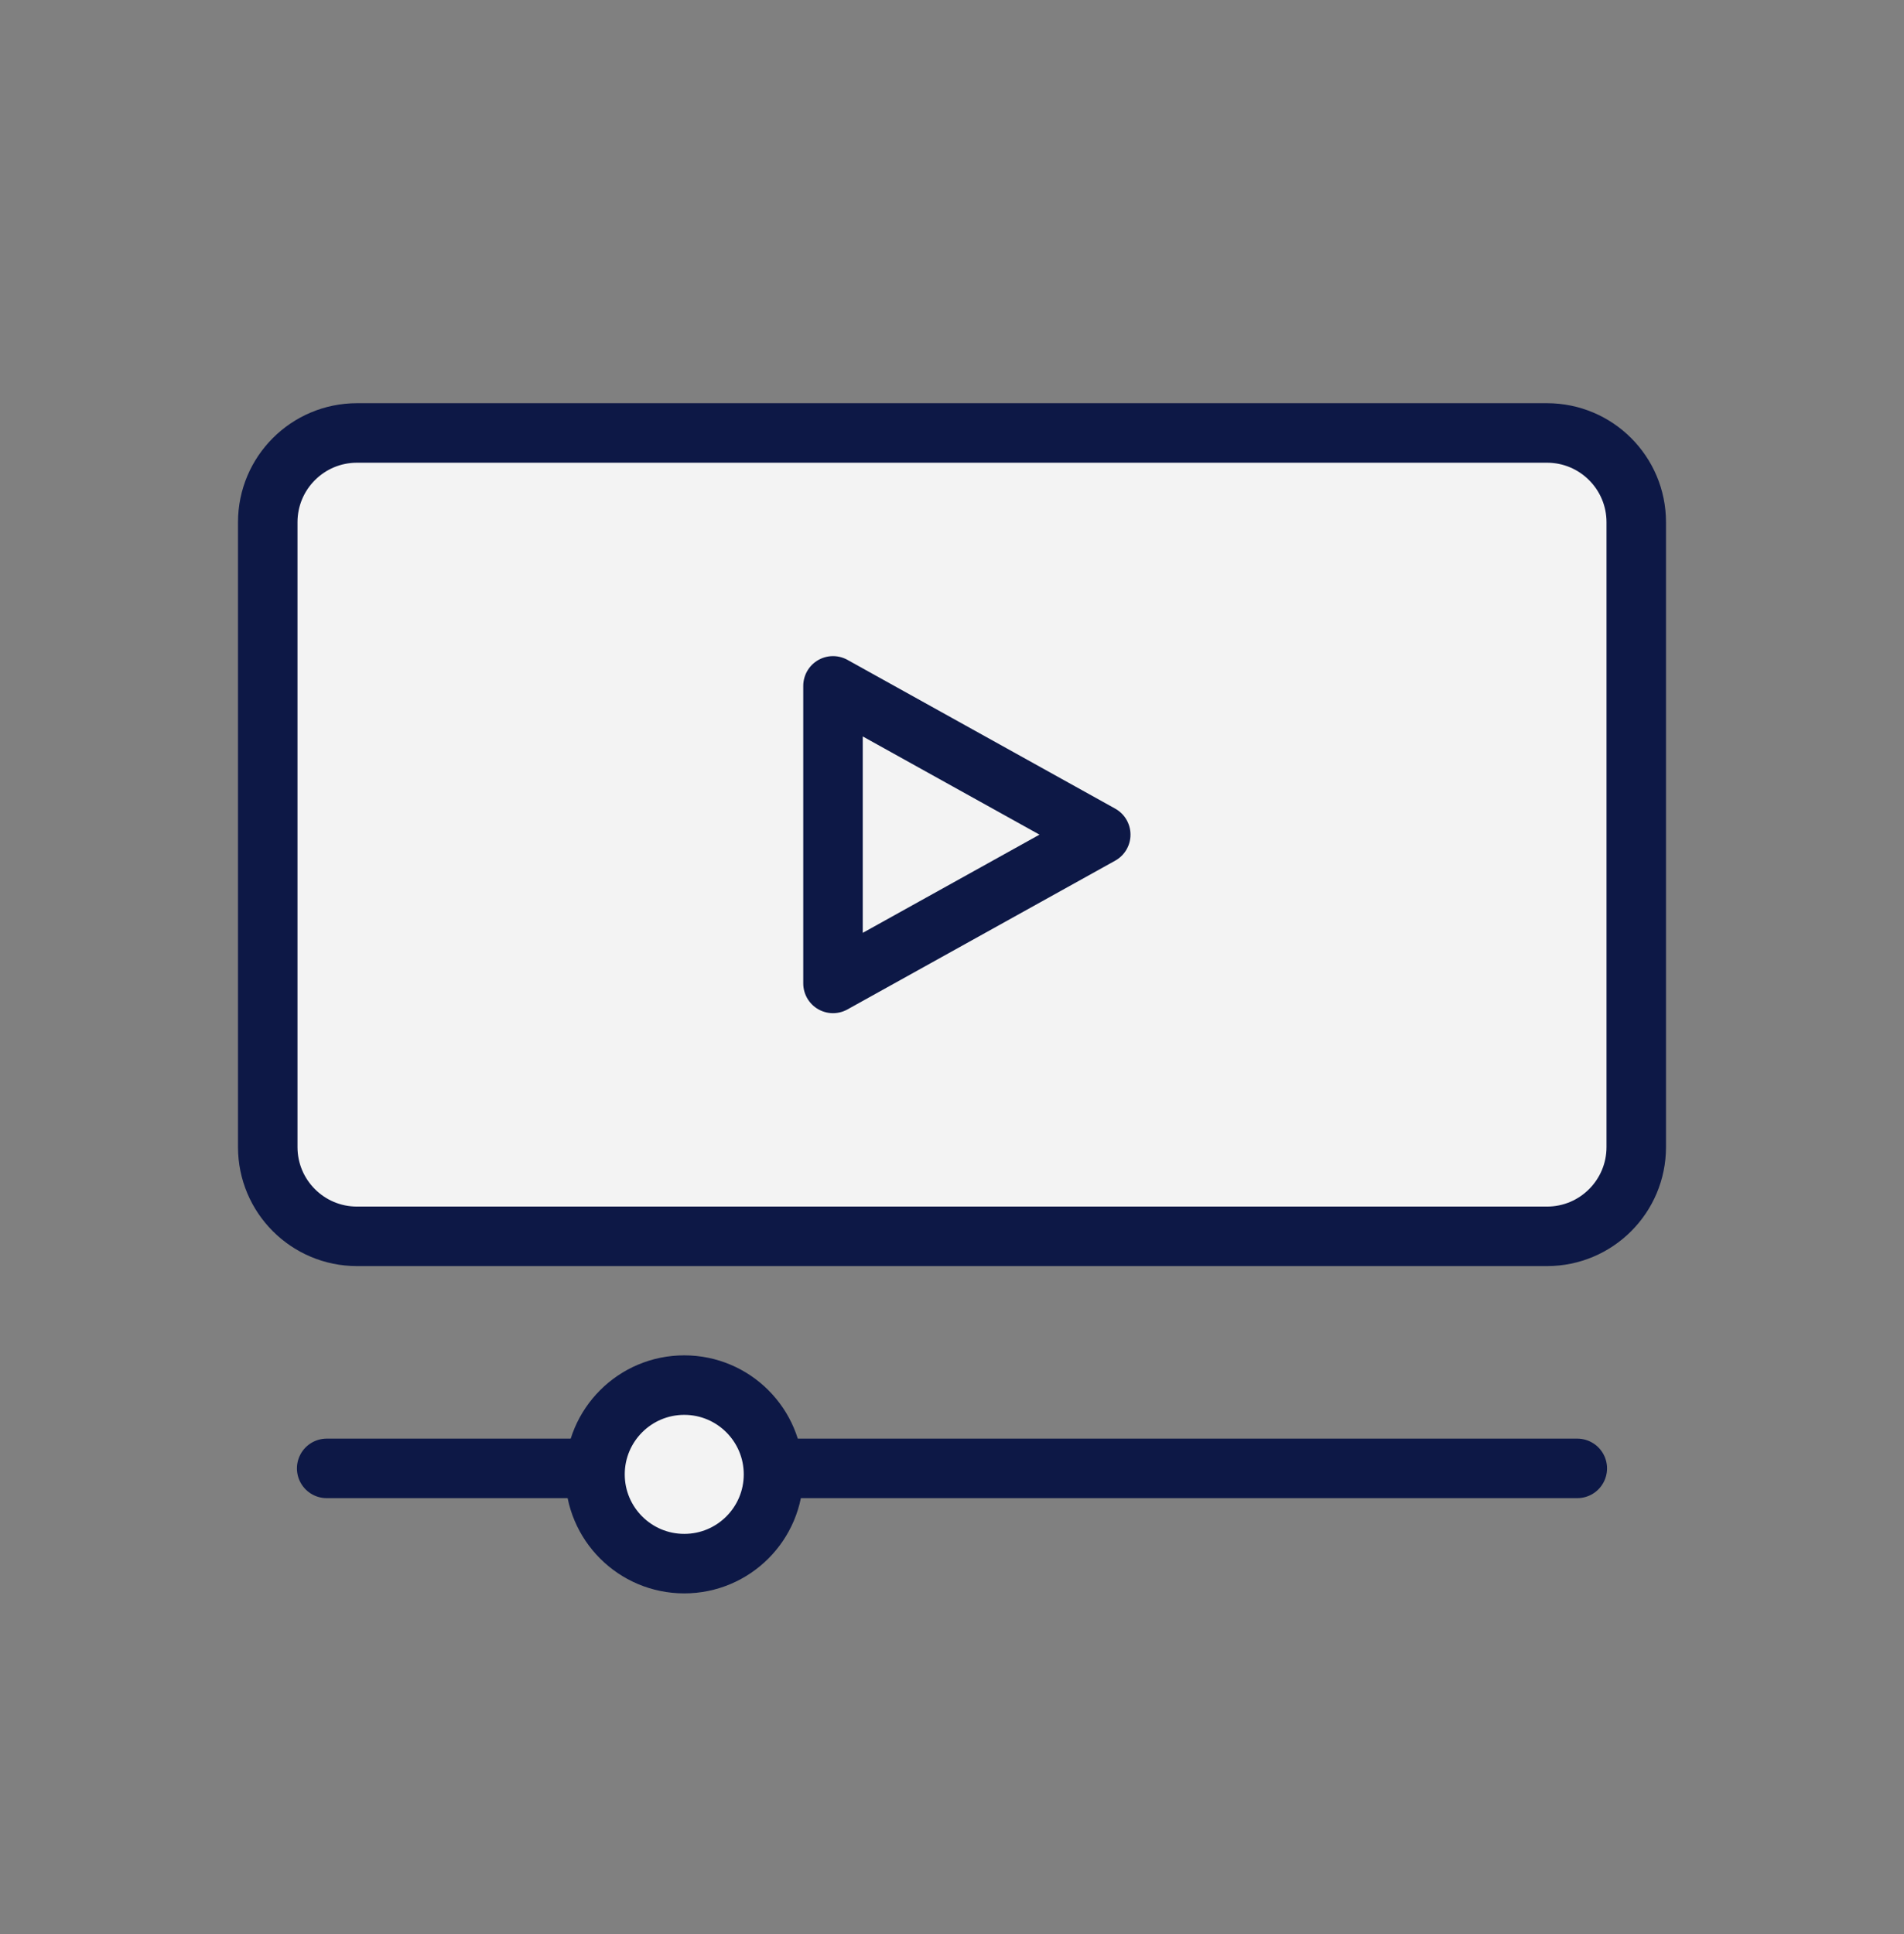 <svg width="64" height="65" viewBox="0 0 64 65" fill="none" xmlns="http://www.w3.org/2000/svg">
<rect x="0" y="0" width="64" height="65" fill="#808080" stroke="none"/>
<g opacity="0.9">
<path d="M12 14.551H52C53.657 14.551 55 15.894 55 17.551V38.551C55 40.208 53.657 41.551 52 41.551H12C10.343 41.551 9 40.208 9 38.551V17.551C9 15.894 10.343 14.551 12 14.551Z" fill="white" stroke="#000C3F" stroke-width="2" stroke-miterlimit="10" stroke-linecap="round" stroke-linejoin="round"/>
<path d="M37 28.051L28 23.051V33.051L37 28.051Z" stroke="#000C3F" stroke-width="2" stroke-miterlimit="10" stroke-linecap="round" stroke-linejoin="round"/>
<path d="M10.981 49.35H53.018" stroke="#000C3F" stroke-width="2" stroke-miterlimit="10" stroke-linecap="round" stroke-linejoin="round"/>
<path d="M23 52.551C24.657 52.551 26 51.208 26 49.551C26 47.894 24.657 46.551 23 46.551C21.343 46.551 20 47.894 20 49.551C20 51.208 21.343 52.551 23 52.551Z" fill="white" stroke="#000C3F" stroke-width="2" stroke-linecap="round"/>
</g>
</svg>
